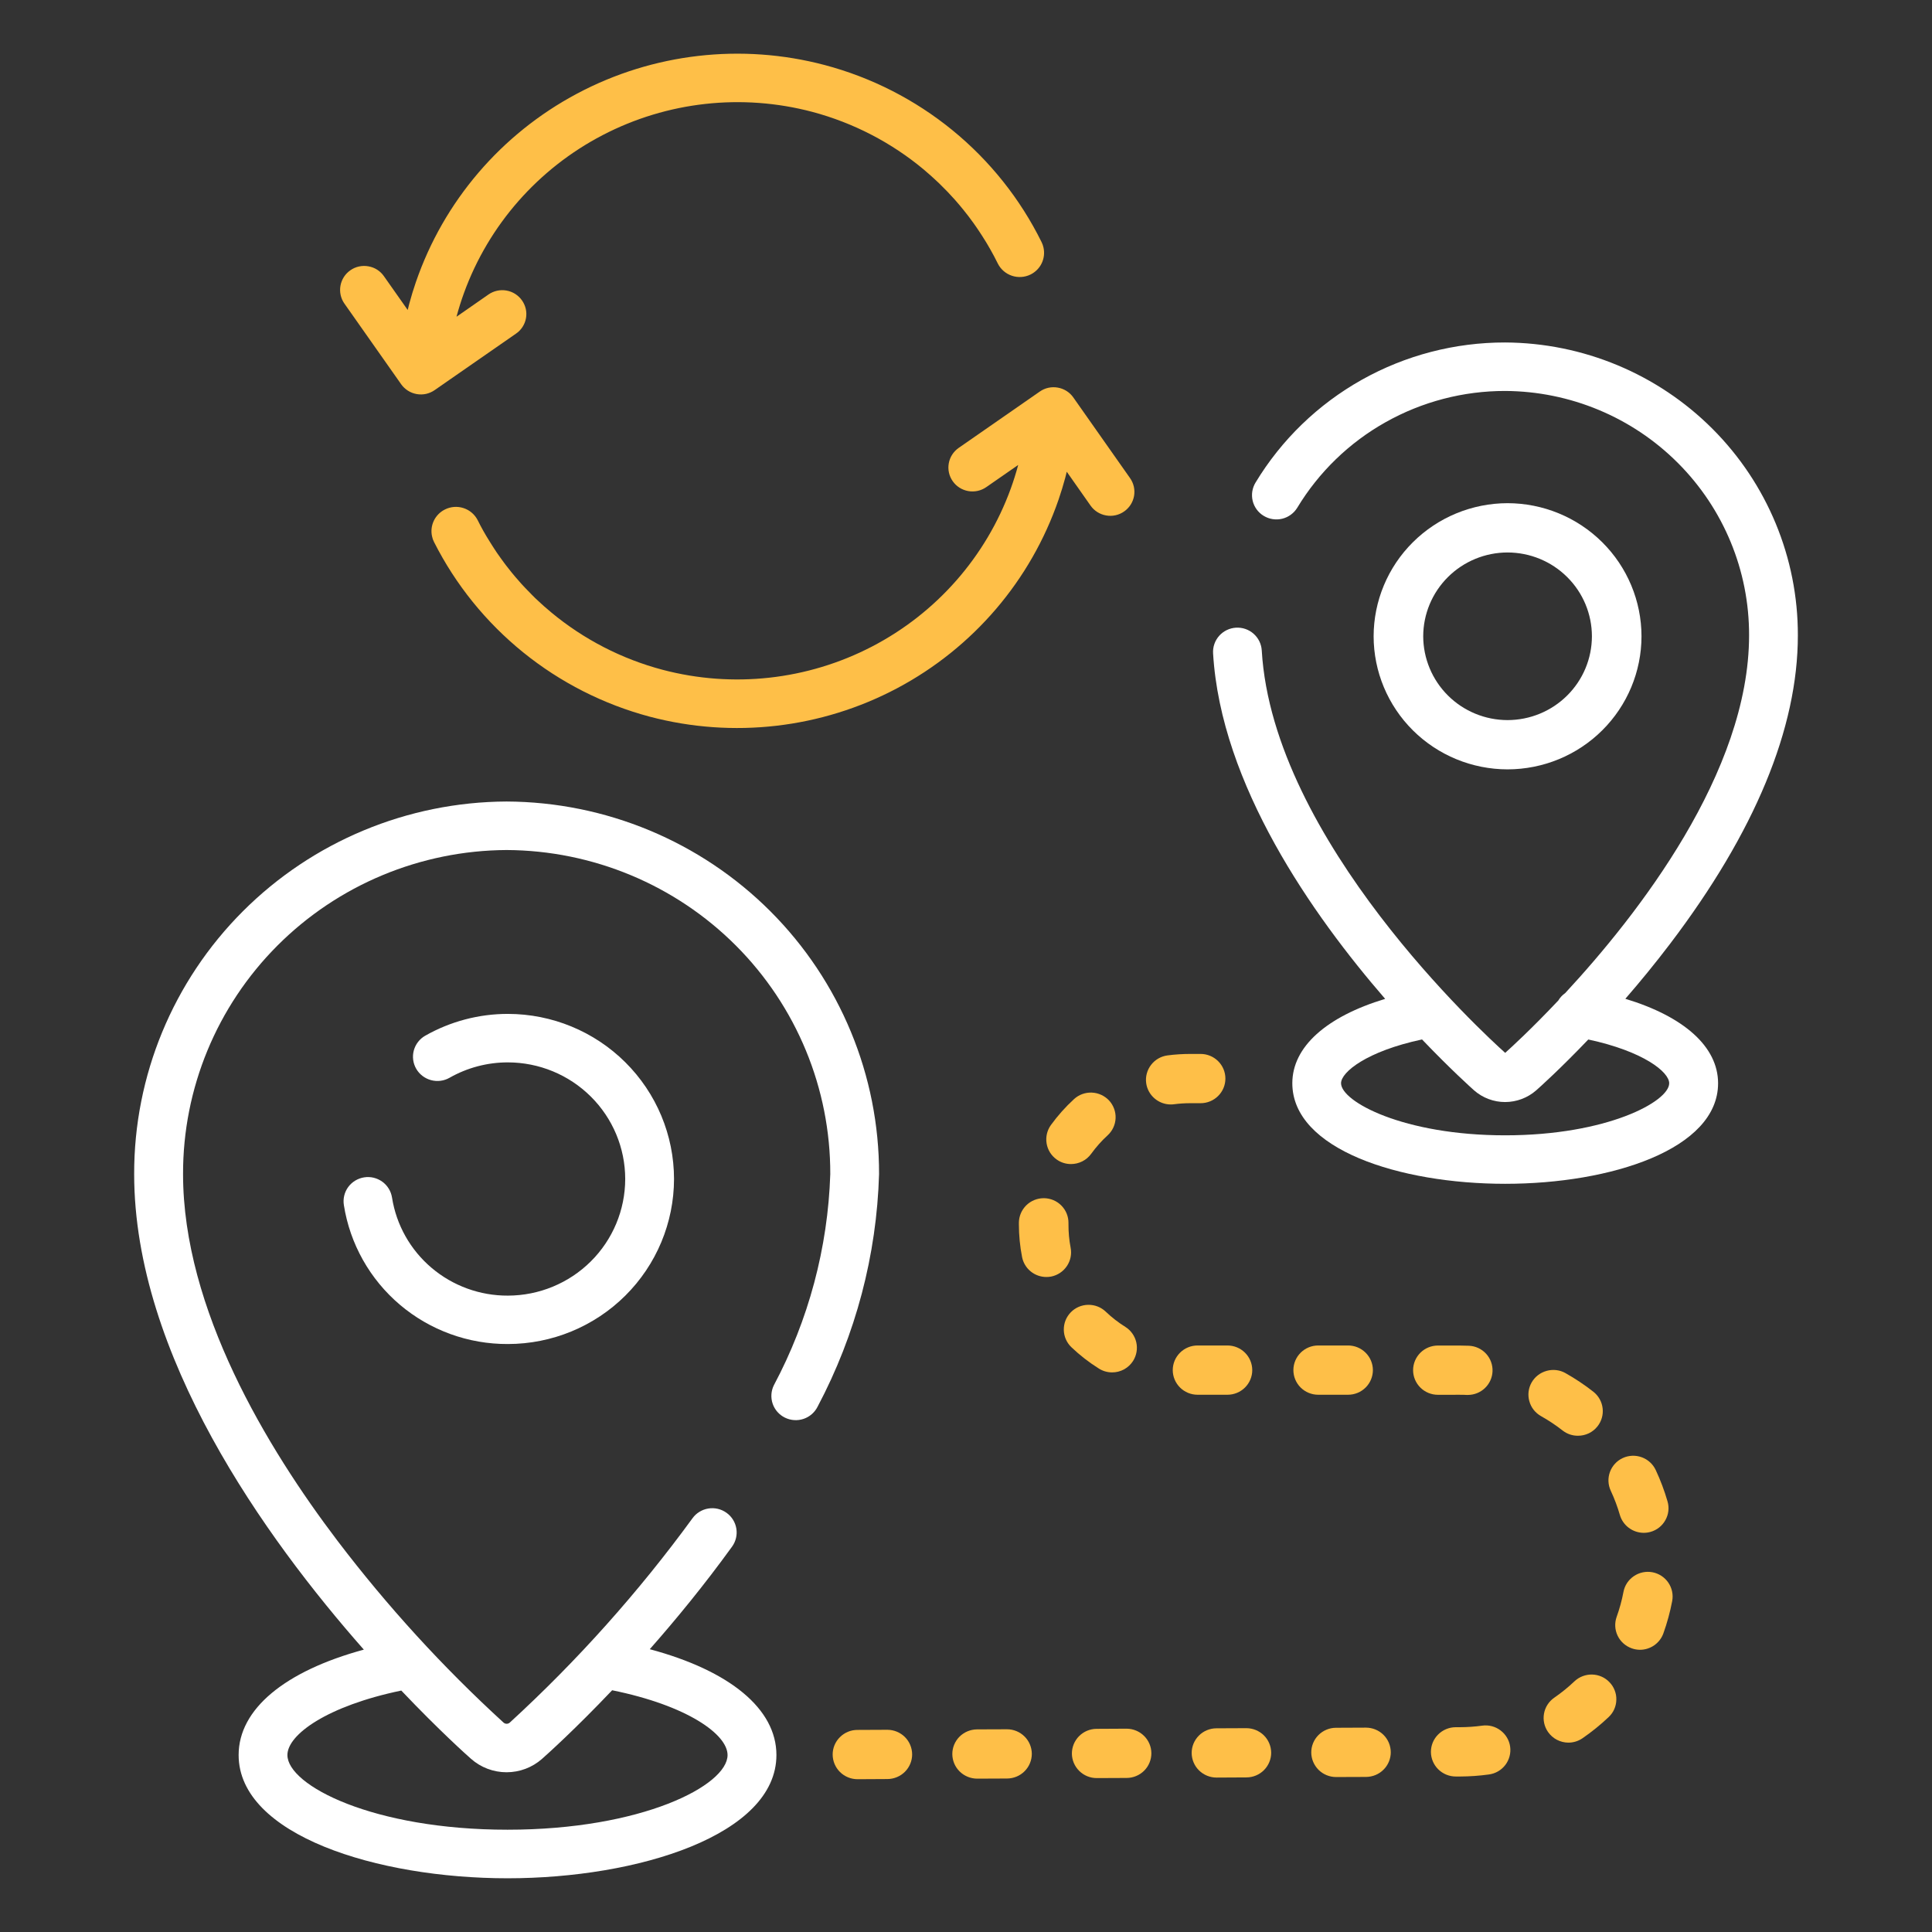 <svg width="72" height="72" viewBox="0 0 72 72" fill="none" xmlns="http://www.w3.org/2000/svg">
<rect x="0" y="0" width="72" height="72" fill="#333333" stroke="none"/>
<path d="M44.358 41.113H44.743C44.988 41.113 45.223 41.017 45.396 40.844C45.57 40.672 45.667 40.439 45.667 40.195C45.667 39.952 45.57 39.718 45.396 39.546C45.223 39.374 44.988 39.277 44.743 39.277H44.358C44.074 39.277 43.79 39.295 43.509 39.332C43.266 39.364 43.045 39.491 42.897 39.685C42.748 39.879 42.682 40.124 42.715 40.365C42.745 40.585 42.855 40.786 43.023 40.932C43.191 41.078 43.406 41.16 43.63 41.16C43.671 41.16 43.712 41.158 43.753 41.152C43.953 41.126 44.156 41.113 44.358 41.113Z" fill="#FEBF48"/>
<path d="M37.529 64.445L36.41 64.449C36.165 64.451 35.93 64.549 35.758 64.721C35.585 64.894 35.489 65.128 35.49 65.371C35.492 65.614 35.59 65.847 35.764 66.018C35.938 66.189 36.173 66.285 36.418 66.285L37.533 66.28C37.778 66.278 38.012 66.181 38.184 66.008C38.357 65.835 38.453 65.601 38.453 65.358C38.451 65.115 38.353 64.883 38.18 64.712C38.007 64.541 37.773 64.445 37.529 64.445Z" fill="#FEBF48"/>
<path d="M45.744 51.978C45.989 51.978 46.224 51.881 46.397 51.709C46.57 51.537 46.668 51.303 46.668 51.06C46.667 50.816 46.57 50.583 46.397 50.411C46.224 50.239 45.989 50.142 45.744 50.142H44.629C44.384 50.142 44.149 50.239 43.976 50.411C43.803 50.583 43.705 50.816 43.705 51.06C43.705 51.303 43.803 51.537 43.976 51.709C44.149 51.881 44.384 51.978 44.629 51.978H45.744Z" fill="#FEBF48"/>
<path d="M39.376 43.209C39.532 43.322 39.721 43.382 39.914 43.381C40.061 43.381 40.205 43.346 40.336 43.28C40.467 43.214 40.579 43.117 40.665 42.999C40.846 42.749 41.051 42.518 41.279 42.31C41.459 42.144 41.565 41.915 41.575 41.672C41.585 41.429 41.497 41.191 41.332 41.012C41.165 40.834 40.934 40.728 40.69 40.718C40.445 40.708 40.206 40.795 40.026 40.96C39.707 41.253 39.418 41.577 39.164 41.927C39.022 42.125 38.964 42.371 39.004 42.612C39.043 42.852 39.177 43.067 39.376 43.209Z" fill="#FEBF48"/>
<path d="M41.986 64.423L40.866 64.429C40.621 64.43 40.387 64.528 40.214 64.701C40.042 64.874 39.946 65.107 39.946 65.351C39.948 65.594 40.047 65.827 40.221 65.998C40.394 66.169 40.629 66.265 40.874 66.264L41.988 66.259C42.233 66.258 42.468 66.16 42.64 65.988C42.813 65.815 42.909 65.581 42.908 65.337C42.907 65.095 42.809 64.863 42.636 64.692C42.464 64.521 42.23 64.424 41.986 64.423Z" fill="#FEBF48"/>
<path d="M33.071 64.464L31.951 64.469C31.829 64.469 31.709 64.493 31.597 64.54C31.485 64.587 31.384 64.655 31.299 64.741C31.213 64.826 31.145 64.928 31.099 65.039C31.053 65.151 31.03 65.27 31.031 65.391C31.033 65.634 31.131 65.867 31.305 66.039C31.479 66.21 31.714 66.306 31.959 66.306L33.073 66.3C33.318 66.298 33.552 66.201 33.725 66.028C33.897 65.855 33.994 65.621 33.993 65.378C33.991 65.136 33.894 64.903 33.721 64.732C33.548 64.561 33.314 64.465 33.071 64.464Z" fill="#FEBF48"/>
<path d="M40.953 51.003C41.1 51.096 41.27 51.145 41.444 51.145C41.601 51.146 41.755 51.106 41.892 51.032C42.028 50.956 42.144 50.848 42.227 50.717C42.357 50.511 42.4 50.261 42.346 50.024C42.292 49.786 42.145 49.579 41.938 49.449C41.676 49.285 41.432 49.096 41.209 48.883C41.033 48.714 40.796 48.622 40.551 48.627C40.306 48.631 40.073 48.732 39.903 48.908C39.819 48.995 39.752 49.097 39.708 49.21C39.664 49.322 39.643 49.442 39.645 49.563C39.647 49.684 39.673 49.803 39.722 49.913C39.771 50.024 39.841 50.124 39.928 50.207C40.242 50.506 40.585 50.773 40.953 51.003Z" fill="#FEBF48"/>
<path d="M39.899 46.497C39.844 46.211 39.818 45.92 39.819 45.628V45.582C39.821 45.462 39.798 45.342 39.753 45.23C39.708 45.118 39.641 45.015 39.556 44.929C39.385 44.755 39.152 44.656 38.908 44.653H38.895C38.652 44.654 38.419 44.749 38.246 44.919C38.074 45.089 37.975 45.319 37.971 45.56V45.626C37.971 46.036 38.011 46.445 38.09 46.848C38.131 47.056 38.243 47.245 38.408 47.38C38.574 47.516 38.781 47.59 38.995 47.59C39.054 47.59 39.114 47.585 39.173 47.574C39.412 47.526 39.623 47.386 39.759 47.184C39.895 46.983 39.946 46.736 39.899 46.497Z" fill="#FEBF48"/>
<path d="M58.808 53.506C58.947 53.506 59.085 53.475 59.211 53.415C59.337 53.354 59.447 53.266 59.533 53.157C59.685 52.966 59.754 52.723 59.725 52.481C59.697 52.239 59.573 52.019 59.381 51.867C59.052 51.609 58.705 51.377 58.341 51.172C58.235 51.112 58.119 51.074 57.998 51.06C57.878 51.046 57.756 51.055 57.639 51.088C57.522 51.12 57.411 51.175 57.315 51.249C57.219 51.323 57.139 51.416 57.079 51.521C57.019 51.626 56.981 51.742 56.966 51.862C56.952 51.982 56.961 52.103 56.994 52.219C57.026 52.336 57.081 52.446 57.156 52.541C57.231 52.637 57.325 52.716 57.431 52.776C57.713 52.934 57.983 53.114 58.237 53.313C58.4 53.44 58.601 53.508 58.808 53.506Z" fill="#FEBF48"/>
<path d="M55.92 64.487C55.824 64.414 55.713 64.361 55.596 64.33C55.479 64.3 55.356 64.293 55.236 64.31C54.961 64.348 54.683 64.367 54.405 64.368H54.245C54 64.37 53.766 64.468 53.594 64.641C53.421 64.814 53.325 65.047 53.326 65.291C53.328 65.534 53.426 65.767 53.6 65.938C53.775 66.11 54.01 66.206 54.255 66.205H54.415C54.775 66.204 55.134 66.178 55.49 66.129C55.733 66.096 55.952 65.968 56.099 65.775C56.247 65.581 56.312 65.337 56.279 65.096C56.263 64.976 56.223 64.86 56.161 64.756C56.099 64.651 56.018 64.56 55.92 64.487Z" fill="#FEBF48"/>
<path d="M59.335 62.405C59.09 62.4 58.853 62.49 58.675 62.658C58.441 62.88 58.189 63.084 57.923 63.268C57.722 63.407 57.584 63.619 57.541 63.859C57.497 64.098 57.551 64.345 57.69 64.545C57.775 64.667 57.889 64.768 58.021 64.837C58.153 64.906 58.301 64.942 58.45 64.943C58.638 64.943 58.822 64.885 58.976 64.779C59.321 64.541 59.646 64.278 59.95 63.99C60.038 63.907 60.109 63.808 60.158 63.698C60.207 63.587 60.234 63.468 60.236 63.348C60.24 63.227 60.219 63.107 60.175 62.995C60.132 62.882 60.066 62.779 59.982 62.692C59.899 62.604 59.799 62.533 59.688 62.484C59.576 62.435 59.457 62.408 59.335 62.405Z" fill="#FEBF48"/>
<path d="M61.581 58.593C61.462 58.571 61.339 58.572 61.221 58.597C61.102 58.622 60.989 58.67 60.889 58.738C60.789 58.806 60.703 58.892 60.636 58.993C60.57 59.094 60.524 59.207 60.502 59.325C60.442 59.642 60.357 59.952 60.248 60.255C60.166 60.485 60.179 60.737 60.284 60.957C60.389 61.177 60.578 61.346 60.809 61.428C60.908 61.464 61.013 61.482 61.119 61.483C61.309 61.482 61.495 61.423 61.651 61.314C61.807 61.204 61.925 61.05 61.989 60.872C62.13 60.479 62.24 60.075 62.318 59.665C62.363 59.426 62.31 59.179 62.172 58.978C62.034 58.777 61.822 58.639 61.581 58.593Z" fill="#FEBF48"/>
<path d="M60.368 56.459C60.424 56.65 60.541 56.819 60.701 56.938C60.861 57.058 61.055 57.123 61.256 57.124C61.342 57.124 61.428 57.112 61.511 57.089C61.628 57.056 61.737 57 61.832 56.925C61.927 56.85 62.006 56.757 62.064 56.651C62.124 56.546 62.161 56.43 62.175 56.31C62.189 56.19 62.178 56.069 62.144 55.953C62.028 55.551 61.88 55.16 61.703 54.781C61.599 54.561 61.411 54.39 61.181 54.307C60.951 54.224 60.697 54.234 60.475 54.337C60.253 54.44 60.082 54.627 59.998 54.855C59.914 55.084 59.925 55.336 60.029 55.557C60.165 55.849 60.279 56.15 60.368 56.459Z" fill="#FEBF48"/>
<path d="M50.24 51.978C50.485 51.978 50.72 51.881 50.893 51.709C51.066 51.537 51.163 51.303 51.164 51.06C51.163 50.816 51.066 50.583 50.892 50.411C50.719 50.239 50.484 50.142 50.24 50.142H49.125C48.88 50.142 48.645 50.239 48.472 50.411C48.299 50.583 48.201 50.816 48.201 51.06C48.201 51.303 48.298 51.537 48.471 51.709C48.645 51.881 48.88 51.978 49.125 51.978H50.24Z" fill="#FEBF48"/>
<path d="M46.45 64.404L45.33 64.409C45.085 64.41 44.85 64.508 44.678 64.681C44.505 64.854 44.409 65.088 44.41 65.331C44.412 65.574 44.51 65.807 44.684 65.978C44.858 66.149 45.093 66.245 45.338 66.245L46.453 66.239C46.698 66.238 46.932 66.14 47.105 65.967C47.277 65.794 47.374 65.56 47.373 65.317C47.371 65.074 47.273 64.842 47.1 64.671C46.927 64.501 46.693 64.405 46.45 64.404Z" fill="#FEBF48"/>
<path d="M54.377 51.979C54.471 51.979 54.565 51.979 54.657 51.985H54.699C54.937 51.986 55.165 51.895 55.337 51.732C55.509 51.569 55.611 51.346 55.622 51.111C55.628 50.99 55.609 50.869 55.568 50.756C55.527 50.642 55.464 50.538 55.382 50.449C55.3 50.36 55.202 50.288 55.092 50.237C54.982 50.186 54.863 50.157 54.742 50.152C54.623 50.147 54.502 50.144 54.379 50.144H53.586C53.341 50.145 53.106 50.241 52.933 50.413C52.76 50.586 52.662 50.819 52.662 51.062C52.662 51.306 52.76 51.539 52.933 51.711C53.106 51.883 53.341 51.98 53.586 51.98L54.377 51.979Z" fill="#FEBF48"/>
<path d="M50.907 64.384L49.787 64.389C49.542 64.39 49.307 64.488 49.135 64.661C48.962 64.834 48.866 65.068 48.867 65.312C48.869 65.555 48.968 65.787 49.141 65.959C49.315 66.13 49.55 66.226 49.795 66.225L50.91 66.221C51.031 66.22 51.151 66.196 51.263 66.149C51.375 66.103 51.477 66.034 51.562 65.948C51.648 65.863 51.715 65.761 51.761 65.65C51.807 65.538 51.831 65.419 51.83 65.298C51.828 65.056 51.731 64.823 51.558 64.652C51.385 64.481 51.151 64.385 50.907 64.384Z" fill="#FEBF48"/>
<path d="M19.601 11.863C19.622 11.747 19.62 11.629 19.595 11.515C19.569 11.4 19.521 11.291 19.453 11.195C19.386 11.099 19.3 11.018 19.201 10.954C19.102 10.891 18.991 10.848 18.875 10.828C18.759 10.807 18.64 10.81 18.524 10.835C18.409 10.86 18.3 10.908 18.204 10.975L17.017 11.801V11.786C17.097 11.491 17.188 11.202 17.291 10.919C18.213 8.384 20.057 6.285 22.46 5.035C24.863 3.785 27.651 3.476 30.272 4.169C31.8 4.576 33.22 5.311 34.431 6.322L34.511 6.392C34.576 6.447 34.641 6.504 34.704 6.56L34.85 6.694L34.993 6.827L35.073 6.907C35.146 6.978 35.219 7.052 35.29 7.125L35.323 7.159C35.409 7.248 35.493 7.339 35.575 7.432L35.625 7.489C35.67 7.54 35.716 7.593 35.761 7.647C35.806 7.702 35.832 7.733 35.867 7.776C35.884 7.796 35.9 7.816 35.917 7.837C35.966 7.897 36.013 7.955 36.059 8.017L36.076 8.038C36.082 8.045 36.087 8.052 36.092 8.059C36.132 8.11 36.172 8.163 36.209 8.218L36.273 8.304L36.286 8.323C36.317 8.364 36.345 8.403 36.374 8.448C36.402 8.494 36.43 8.528 36.458 8.571L36.491 8.621C36.528 8.675 36.564 8.73 36.599 8.786C36.65 8.866 36.697 8.939 36.744 9.017L36.787 9.089C36.83 9.161 36.873 9.235 36.915 9.309C36.958 9.384 37.003 9.468 37.046 9.548C37.052 9.558 37.058 9.568 37.062 9.579C37.105 9.658 37.142 9.738 37.186 9.822C37.293 10.036 37.481 10.199 37.709 10.276C37.937 10.353 38.186 10.337 38.402 10.232C38.586 10.142 38.733 9.994 38.821 9.811C38.909 9.628 38.932 9.42 38.887 9.222C38.872 9.153 38.848 9.085 38.816 9.021C38.021 7.412 36.888 5.99 35.494 4.852C34.099 3.714 32.476 2.885 30.732 2.423C27.634 1.604 24.338 1.984 21.511 3.486C18.683 4.988 16.534 7.5 15.498 10.515C15.407 10.78 15.325 11.048 15.252 11.32C15.231 11.399 15.213 11.474 15.194 11.552L14.307 10.292C14.24 10.196 14.154 10.113 14.055 10.05C13.956 9.987 13.845 9.945 13.729 9.925C13.613 9.904 13.494 9.906 13.379 9.931C13.263 9.956 13.154 10.004 13.058 10.072C12.961 10.139 12.878 10.224 12.815 10.323C12.752 10.422 12.709 10.532 12.688 10.648C12.667 10.763 12.67 10.882 12.695 10.996C12.72 11.11 12.768 11.219 12.836 11.315L14.831 14.15L14.95 14.32C15.087 14.513 15.295 14.645 15.529 14.686C15.645 14.706 15.764 14.704 15.879 14.679C15.994 14.653 16.103 14.605 16.199 14.538L16.648 14.226L19.222 12.439C19.321 12.373 19.405 12.288 19.47 12.189C19.535 12.09 19.58 11.979 19.601 11.863Z" fill="#FEBF48"/>
<path d="M42.113 17.817L40.117 14.979L40 14.812C39.933 14.716 39.847 14.634 39.748 14.571C39.648 14.508 39.537 14.465 39.421 14.445C39.305 14.424 39.186 14.426 39.071 14.451C38.956 14.476 38.847 14.524 38.75 14.592L38.301 14.904L35.727 16.692C35.532 16.828 35.399 17.035 35.358 17.267C35.316 17.5 35.369 17.74 35.506 17.934C35.642 18.128 35.85 18.26 36.085 18.301C36.319 18.342 36.56 18.29 36.755 18.154L37.941 17.331V17.343C37.861 17.639 37.77 17.929 37.667 18.212C36.745 20.746 34.901 22.846 32.497 24.095C30.094 25.344 27.307 25.652 24.686 24.959C23.167 24.556 21.754 23.827 20.546 22.825L20.515 22.798C20.435 22.731 20.355 22.662 20.275 22.593L20.164 22.492C20.101 22.435 20.038 22.377 19.976 22.318L19.94 22.284C19.898 22.244 19.86 22.204 19.818 22.162C19.729 22.073 19.641 21.982 19.556 21.892C19.52 21.853 19.484 21.812 19.448 21.776C19.433 21.76 19.417 21.743 19.403 21.726C19.335 21.652 19.269 21.576 19.204 21.498C19.114 21.392 19.025 21.284 18.939 21.172C18.921 21.148 18.901 21.126 18.884 21.102L18.87 21.085L18.804 20.997C18.758 20.939 18.716 20.878 18.672 20.817C18.629 20.756 18.587 20.699 18.546 20.639C18.517 20.598 18.489 20.559 18.462 20.513C18.451 20.498 18.441 20.481 18.43 20.466C18.403 20.425 18.376 20.387 18.35 20.342C18.313 20.285 18.278 20.228 18.242 20.17C18.082 19.916 17.935 19.655 17.801 19.384C17.692 19.171 17.503 19.009 17.274 18.935C17.045 18.86 16.796 18.879 16.581 18.987C16.4 19.077 16.255 19.224 16.168 19.405C16.081 19.587 16.057 19.791 16.101 19.988C16.116 20.062 16.141 20.133 16.176 20.201C16.978 21.788 18.109 23.188 19.495 24.31C20.881 25.432 22.49 26.249 24.216 26.709C27.315 27.527 30.61 27.148 33.438 25.646C36.266 24.144 38.414 21.631 39.451 18.616C39.541 18.353 39.623 18.085 39.697 17.812C39.717 17.733 39.735 17.657 39.755 17.58L40.643 18.844C40.779 19.037 40.987 19.168 41.221 19.209C41.337 19.23 41.457 19.228 41.572 19.202C41.688 19.177 41.797 19.128 41.893 19.061C41.99 18.993 42.072 18.908 42.136 18.809C42.199 18.71 42.242 18.6 42.263 18.484C42.283 18.369 42.28 18.25 42.255 18.136C42.229 18.021 42.181 17.913 42.113 17.817Z" fill="#FEBF48"/>
<path d="M18.878 29.87C15.186 29.887 11.652 31.358 9.05 33.962C6.448 36.565 4.992 40.087 5 43.756C5 50.504 9.88 57.306 13.559 61.477C10.609 62.279 8.893 63.697 8.893 65.404C8.893 68.388 14.056 69.998 18.914 69.998C23.772 69.998 28.935 68.388 28.935 65.404C28.935 63.685 27.199 62.26 24.215 61.461C25.191 60.355 26.25 59.065 27.282 57.638C27.423 57.443 27.48 57.201 27.441 56.964C27.402 56.728 27.27 56.516 27.074 56.377C26.977 56.307 26.868 56.258 26.752 56.23C26.635 56.203 26.515 56.199 26.397 56.218C26.279 56.238 26.166 56.279 26.065 56.342C25.963 56.404 25.875 56.486 25.806 56.583C23.795 59.338 21.515 61.889 18.997 64.197C18.965 64.225 18.924 64.24 18.881 64.24C18.839 64.24 18.798 64.224 18.766 64.196C16.502 62.126 14.43 59.858 12.576 57.419C9.952 53.961 6.822 48.783 6.822 43.757C6.814 40.567 8.078 37.504 10.339 35.239C12.6 32.975 15.672 31.694 18.882 31.678C22.092 31.694 25.164 32.975 27.425 35.239C29.686 37.504 30.951 40.567 30.942 43.757C30.852 46.504 30.133 49.194 28.84 51.623C28.734 51.838 28.718 52.086 28.795 52.313C28.873 52.54 29.038 52.727 29.254 52.832C29.471 52.938 29.72 52.954 29.948 52.877C30.177 52.799 30.364 52.635 30.471 52.42C31.889 49.743 32.672 46.778 32.76 43.754C32.767 40.085 31.31 36.562 28.708 33.959C26.105 31.357 22.57 29.886 18.878 29.87ZM17.554 65.546C17.918 65.869 18.39 66.047 18.878 66.047C19.366 66.047 19.837 65.869 20.201 65.547C20.4 65.371 21.426 64.451 22.813 62.991C25.613 63.559 27.114 64.635 27.114 65.405C27.114 66.541 23.919 68.188 18.913 68.188C13.906 68.188 10.711 66.537 10.711 65.405C10.711 64.643 12.195 63.576 14.955 63.002C16.376 64.497 17.41 65.421 17.554 65.546Z" fill="white"/>
<path d="M18.929 48.284C17.887 48.289 16.879 47.922 16.086 47.251C15.293 46.58 14.769 45.649 14.609 44.627C14.59 44.509 14.548 44.397 14.486 44.296C14.424 44.195 14.342 44.107 14.245 44.037C14.149 43.968 14.039 43.918 13.923 43.89C13.807 43.862 13.687 43.858 13.569 43.877C13.331 43.915 13.118 44.044 12.976 44.238C12.835 44.432 12.777 44.674 12.815 44.91C13.042 46.357 13.784 47.675 14.905 48.626C16.027 49.576 17.454 50.095 18.928 50.088C20.569 50.087 22.143 49.438 23.303 48.285C24.464 47.132 25.117 45.567 25.119 43.936C25.117 42.305 24.464 40.741 23.303 39.588C22.143 38.435 20.569 37.786 18.928 37.785C17.848 37.784 16.786 38.065 15.848 38.597C15.744 38.656 15.653 38.735 15.58 38.829C15.507 38.923 15.454 39.03 15.422 39.145C15.391 39.259 15.383 39.379 15.398 39.497C15.413 39.614 15.452 39.728 15.511 39.831C15.631 40.038 15.829 40.19 16.062 40.253C16.295 40.316 16.543 40.285 16.752 40.166C17.414 39.789 18.165 39.591 18.928 39.592C20.087 39.593 21.198 40.051 22.018 40.866C22.838 41.68 23.299 42.784 23.3 43.936C23.299 45.089 22.839 46.193 22.019 47.008C21.199 47.823 20.088 48.282 18.929 48.284Z" fill="white"/>
<path d="M61.174 23.712C61.172 22.397 60.646 21.136 59.71 20.207C58.774 19.277 57.506 18.754 56.182 18.752C54.859 18.754 53.59 19.277 52.655 20.207C51.719 21.136 51.193 22.397 51.191 23.712C51.192 25.027 51.719 26.288 52.654 27.218C53.59 28.148 54.859 28.671 56.182 28.672C57.506 28.671 58.775 28.148 59.71 27.218C60.646 26.288 61.173 25.027 61.174 23.712ZM53.039 23.712C53.041 22.884 53.372 22.09 53.961 21.505C54.55 20.919 55.349 20.59 56.182 20.589C57.016 20.59 57.815 20.919 58.404 21.505C58.994 22.09 59.325 22.884 59.326 23.712C59.325 24.541 58.994 25.335 58.404 25.92C57.815 26.506 57.016 26.835 56.182 26.836C55.349 26.835 54.55 26.506 53.961 25.92C53.372 25.334 53.041 24.54 53.039 23.712Z" fill="white"/>
<path d="M60.572 37.222C61.11 36.603 61.676 35.914 62.24 35.172C65.399 31.01 67.001 27.142 67.001 23.675C67.006 20.792 65.861 18.024 63.816 15.978C61.771 13.933 58.994 12.777 56.093 12.763C54.221 12.76 52.38 13.239 50.749 14.154C49.119 15.069 47.755 16.388 46.791 17.983C46.729 18.085 46.688 18.197 46.669 18.314C46.651 18.432 46.656 18.551 46.684 18.667C46.712 18.782 46.763 18.89 46.833 18.986C46.904 19.082 46.992 19.163 47.094 19.224C47.196 19.286 47.309 19.328 47.427 19.346C47.545 19.364 47.666 19.36 47.782 19.332C47.898 19.304 48.007 19.253 48.104 19.183C48.2 19.113 48.282 19.025 48.344 18.924C49.147 17.594 50.282 16.494 51.641 15.732C52.999 14.969 54.533 14.568 56.093 14.57C58.513 14.582 60.829 15.548 62.533 17.256C64.237 18.963 65.19 21.272 65.183 23.677C65.183 28.782 61.04 34.087 58.33 37.01C58.226 37.082 58.139 37.176 58.074 37.285C57.07 38.349 56.304 39.049 56.094 39.237C55.325 38.548 47.438 31.32 47.022 24.241C47.008 24.002 46.899 23.778 46.719 23.619C46.539 23.459 46.303 23.378 46.062 23.392C45.822 23.406 45.597 23.514 45.437 23.693C45.277 23.872 45.194 24.107 45.208 24.346C45.496 29.241 48.914 34.101 51.621 37.225C49.429 37.887 48.161 39.014 48.161 40.369C48.161 42.83 52.152 44.117 56.094 44.117C60.037 44.117 64.028 42.829 64.028 40.369C64.027 39.011 62.762 37.885 60.572 37.222ZM56.092 42.31C52.299 42.31 49.977 41.052 49.977 40.369C49.977 39.953 50.937 39.177 52.995 38.737C54.059 39.85 54.829 40.54 54.934 40.634C55.254 40.915 55.665 41.07 56.091 41.07C56.519 41.069 56.931 40.914 57.251 40.633C57.394 40.507 58.154 39.825 59.191 38.739C61.245 39.179 62.206 39.95 62.206 40.369C62.209 41.051 59.887 42.31 56.094 42.31H56.092Z" fill="white"/>
</svg>
